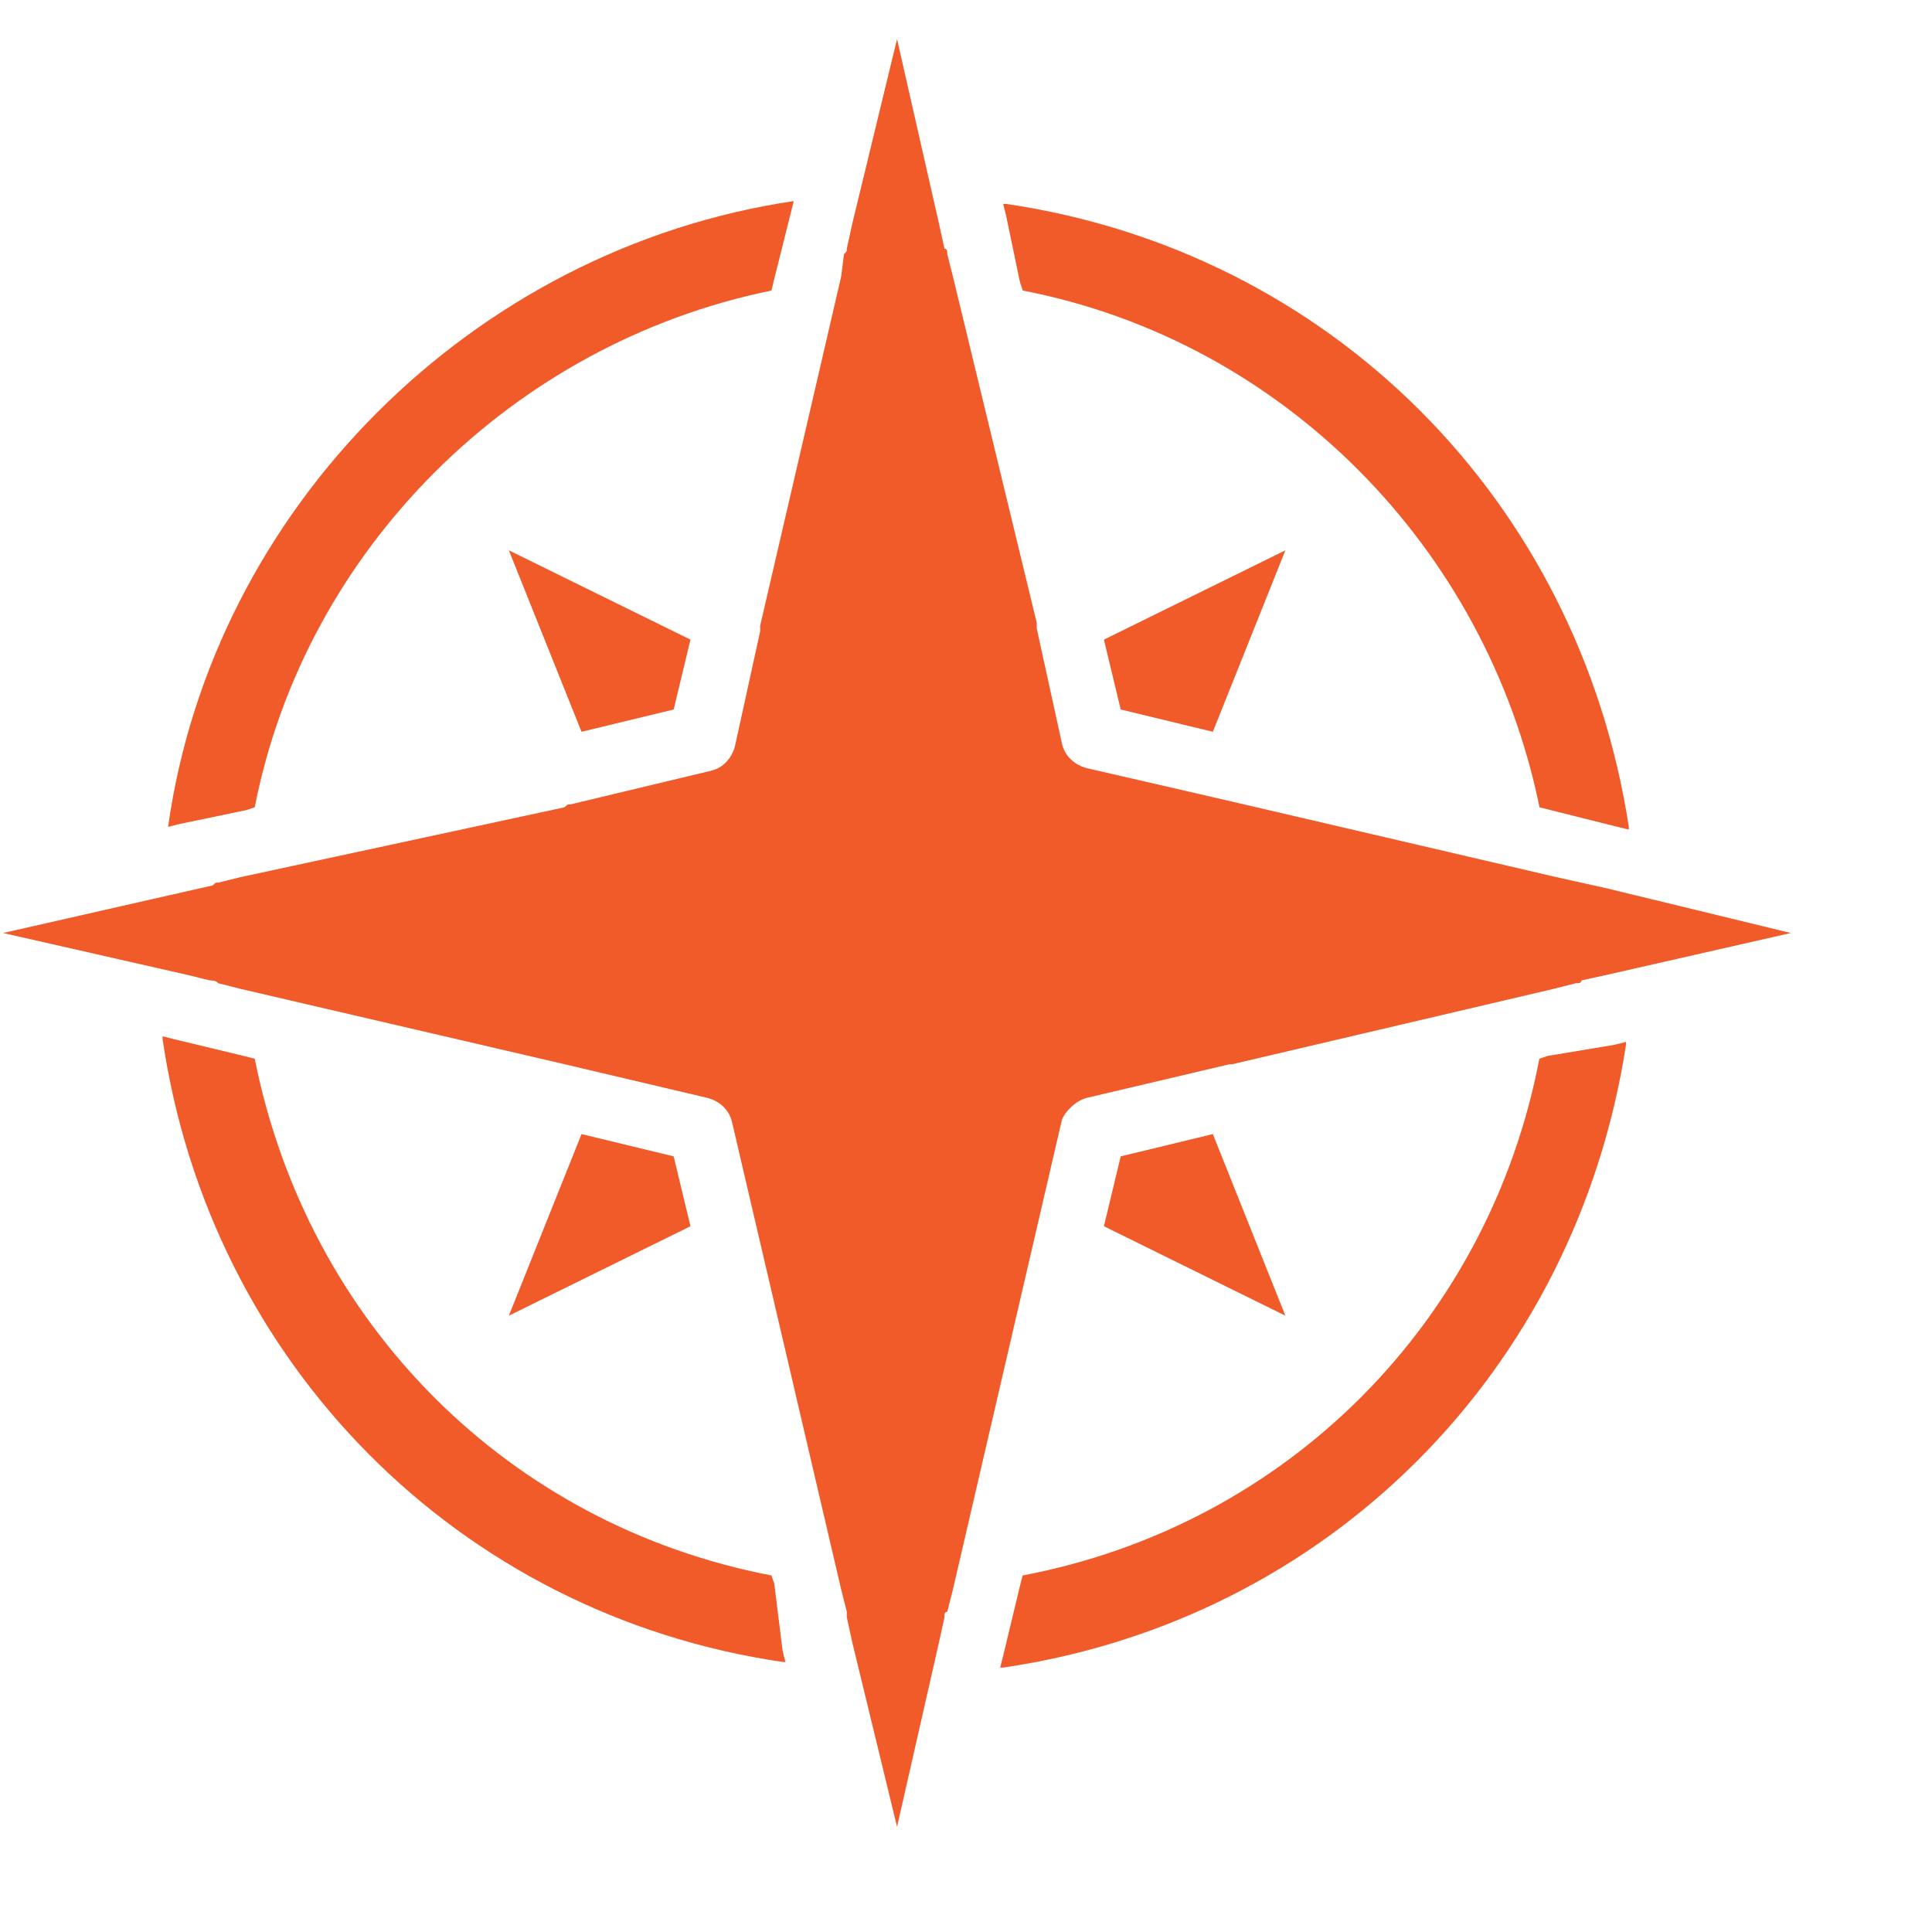 <svg xmlns="http://www.w3.org/2000/svg" width="13" height="13" viewBox="0 0 13 13" fill="none">
  <path d="M7.314 7.387L8.273 7.161H8.291L10.453 6.654L10.603 6.616C10.622 6.616 10.641 6.616 10.641 6.597L10.81 6.56L12.05 6.278L10.81 5.977L10.472 5.902L8.291 5.394L7.314 5.169C7.239 5.15 7.164 5.094 7.145 5L6.976 4.229C6.976 4.21 6.976 4.21 6.976 4.191L6.412 1.861L6.374 1.71C6.374 1.692 6.374 1.673 6.355 1.673L6.318 1.504L6.036 0.263L5.735 1.504L5.698 1.673C5.698 1.692 5.698 1.692 5.679 1.71L5.66 1.861L5.115 4.21V4.248L4.946 5.018C4.927 5.094 4.871 5.169 4.777 5.188L3.837 5.413C3.818 5.413 3.818 5.413 3.799 5.432L1.619 5.902L1.469 5.939C1.45 5.939 1.45 5.939 1.431 5.958L1.262 5.996L0.021 6.278L1.262 6.56L1.412 6.597C1.431 6.597 1.45 6.597 1.469 6.616L1.619 6.654L3.799 7.161L4.758 7.387C4.833 7.405 4.908 7.462 4.927 7.556L5.66 10.695L5.698 10.845V10.883L5.735 11.052L6.036 12.292L6.318 11.052L6.355 10.883C6.355 10.864 6.355 10.845 6.374 10.845L6.412 10.695L7.145 7.537C7.164 7.481 7.239 7.405 7.314 7.387Z" fill="#F15A29"/>
  <path d="M3.913 7.631L3.424 8.853L4.646 8.251L4.533 7.781L3.913 7.631Z" fill="#F15A29"/>
  <path d="M7.541 7.781L7.428 8.251L8.649 8.853L8.161 7.631L7.541 7.781Z" fill="#F15A29"/>
  <path d="M4.533 4.774L4.646 4.304L3.424 3.703L3.913 4.924L4.533 4.774Z" fill="#F15A29"/>
  <path d="M8.161 4.924L8.649 3.703L7.428 4.304L7.541 4.774L8.161 4.924Z" fill="#F15A29"/>
  <path d="M1.657 5.451L1.714 5.432C2.052 3.703 3.443 2.312 5.191 1.955L5.209 1.88L5.322 1.429L5.341 1.353C3.18 1.673 1.432 3.421 1.131 5.564L1.206 5.545L1.657 5.451Z" fill="#F15A29"/>
  <path d="M10.414 7.105L10.358 7.124C10.02 8.89 8.666 10.262 6.881 10.601L6.862 10.676L6.749 11.146L6.73 11.221H6.749C8.93 10.901 10.602 9.229 10.941 7.03V7.011L10.865 7.03L10.414 7.105Z" fill="#F15A29"/>
  <path d="M5.21 10.657L5.191 10.601C3.424 10.262 2.071 8.909 1.714 7.124L1.639 7.105L1.169 6.992L1.094 6.973V6.992C1.413 9.172 3.086 10.864 5.266 11.183H5.285L5.266 11.108L5.21 10.657Z" fill="#F15A29"/>
  <path d="M6.863 1.898L6.882 1.955C8.63 2.293 10.002 3.684 10.359 5.432L10.434 5.451L10.885 5.564L10.96 5.582V5.564C10.622 3.364 8.949 1.692 6.769 1.372H6.75L6.769 1.447L6.863 1.898Z" fill="#F15A29"/>
</svg>